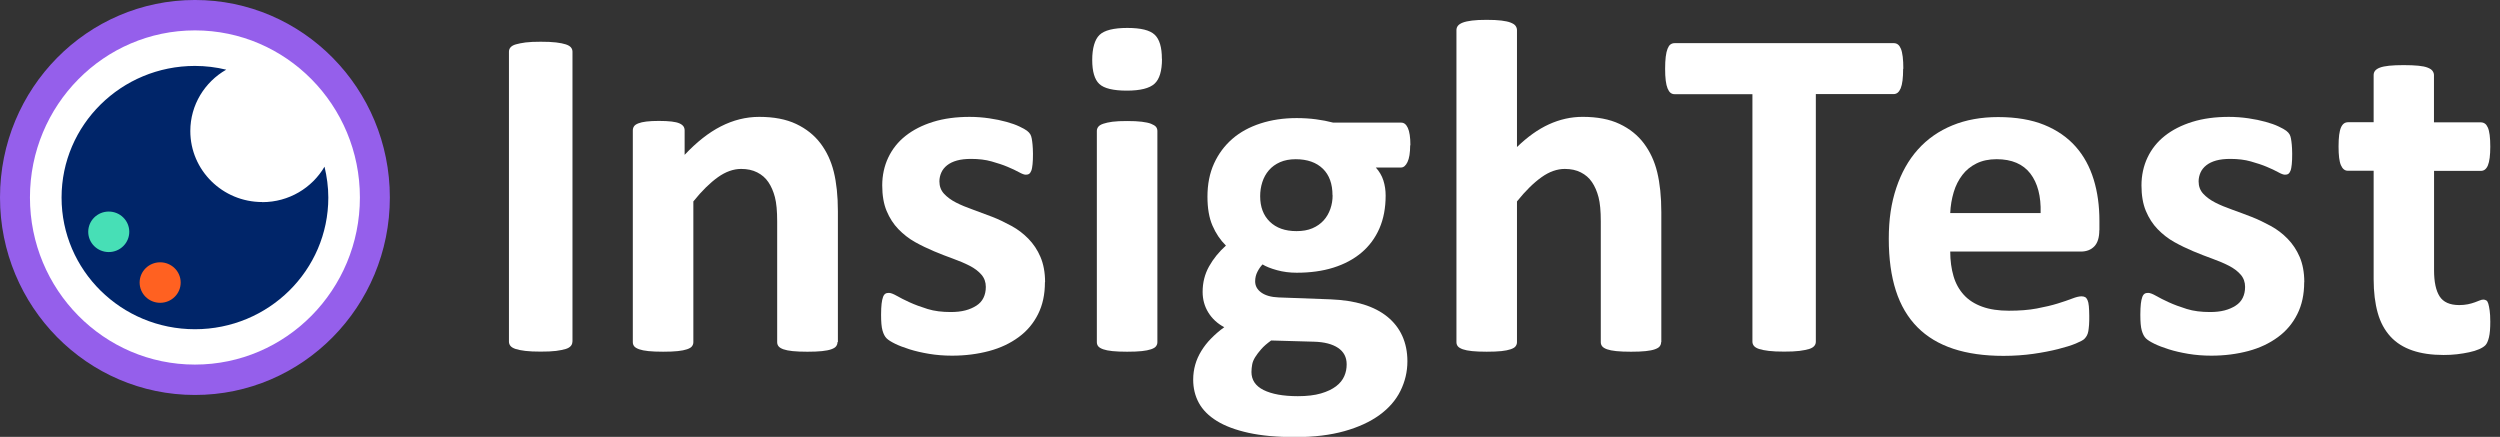<svg fill="none" height="36" viewBox="0 0 206 36" width="206" xmlns="http://www.w3.org/2000/svg"><rect x="0" y="0" width="206" height="36" fill="#333333" stroke="none"/><g fill="#fff"><path d="m47.164 28.156c0 .134-.042.25-.127.35-.085.1-.228.192-.423.25-.194.058-.465.117-.795.159-.33.042-.752.058-1.268.058s-.921-.017-1.26-.058c-.338-.042-.6-.092-.803-.159-.203-.067-.338-.15-.423-.25-.085-.1-.127-.225-.127-.35v-23.9c0-.134.042-.25.127-.35.085-.1.228-.192.44-.25.211-.058.473-.117.803-.159.33-.042.744-.058 1.251-.058.507 0 .938.017 1.268.058.33.042.592.092.795.159s.338.15.423.25c.085.1.127.225.127.35v23.9z"/><path d="m69.008 28.198c0 .134-.042.242-.118.342-.076.1-.211.175-.397.242-.186.067-.44.117-.761.15-.321.033-.727.05-1.2.05s-.896-.017-1.217-.05c-.321-.033-.575-.084-.761-.15-.186-.067-.321-.15-.397-.242s-.118-.209-.118-.342v-9.956c0-.851-.059-1.51-.186-1.994s-.304-.893-.541-1.243-.541-.609-.921-.801-.812-.284-1.319-.284c-.634 0-1.276.225-1.919.684-.642.459-1.319 1.118-2.021 1.994v11.599c0 .134-.042.242-.118.342-.076.1-.211.175-.406.242-.194.067-.448.117-.761.15-.313.033-.719.05-1.209.05-.49 0-.888-.017-1.209-.05-.321-.033-.575-.084-.761-.15-.186-.067-.33-.15-.406-.242s-.118-.209-.118-.342v-17.449c0-.134.034-.242.101-.342.068-.1.186-.175.355-.242.169-.067.389-.117.668-.15.279-.033.609-.05 1.023-.05.414 0 .769.017 1.048.05.279.033.49.084.642.15.152.067.262.15.33.242s.102.209.102.342v2.011c.981-1.043 1.97-1.827 2.984-2.345 1.014-.517 2.063-.784 3.162-.784 1.2 0 2.215.192 3.043.584s1.496.926 2.003 1.594c.507.668.879 1.46 1.099 2.353s.338 1.986.338 3.246v10.773z"/><path d="m86.102 23.266c0 .993-.186 1.861-.566 2.62-.38.759-.904 1.385-1.598 1.894-.693.509-1.496.893-2.435 1.143-.938.25-1.953.384-3.052.384-.659 0-1.293-.05-1.894-.15-.6-.1-1.141-.225-1.615-.376s-.871-.3-1.192-.459c-.321-.159-.549-.3-.693-.442-.144-.142-.254-.35-.338-.642-.085-.292-.118-.726-.118-1.302 0-.376.017-.684.042-.909.025-.225.068-.409.118-.551s.118-.225.194-.275.178-.067.296-.067c.144 0 .363.084.642.242.279.159.634.342 1.057.534.423.192.913.376 1.48.551.566.175 1.2.25 1.911.25.448 0 .845-.042 1.2-.134.355-.092.651-.225.913-.392.262-.167.457-.384.583-.643.127-.259.194-.559.194-.901 0-.392-.118-.726-.363-1.01-.245-.284-.566-.526-.972-.734s-.862-.401-1.369-.584c-.507-.184-1.031-.384-1.564-.609-.532-.225-1.057-.476-1.564-.759s-.964-.643-1.369-1.06c-.406-.417-.727-.918-.972-1.502-.245-.584-.363-1.294-.363-2.111s.169-1.602.499-2.295.803-1.294 1.429-1.786c.626-.492 1.378-.876 2.266-1.152.888-.275 1.894-.409 3.001-.409.558 0 1.091.042 1.615.117.524.075.998.175 1.42.292.423.117.778.242 1.074.384.296.142.499.25.626.35.127.1.211.192.271.292.059.1.093.217.118.35s.051.309.068.509.034.451.034.751c0 .35-.008.642-.034.86-.025.217-.051.401-.101.526s-.11.217-.186.267c-.076.05-.169.067-.279.067-.118 0-.304-.067-.558-.209-.254-.142-.566-.284-.938-.442-.372-.159-.812-.3-1.31-.442-.499-.142-1.057-.209-1.691-.209-.448 0-.837.042-1.167.134s-.6.225-.811.392c-.211.167-.372.367-.473.593-.102.225-.161.476-.161.734 0 .401.127.743.381 1.018.254.275.583.517.989.726.406.209.879.401 1.395.584.516.184 1.048.384 1.589.593.541.209 1.065.467 1.589.751.524.284.989.643 1.395 1.06.406.417.744.918.989 1.494.245.576.38 1.268.38 2.061z"/><path d="m95.748 4.848c0 .993-.203 1.677-.617 2.053-.414.376-1.167.567-2.283.567s-1.877-.184-2.266-.551c-.389-.367-.583-1.026-.583-1.978s.203-1.677.6-2.061c.397-.384 1.167-.576 2.291-.576 1.124 0 1.86.184 2.257.559s.592 1.035.592 1.986zm-.38 23.349c0 .134-.042.242-.118.342-.076.1-.211.175-.406.242-.195.067-.448.117-.761.15s-.719.05-1.209.05-.888-.017-1.209-.05c-.321-.033-.575-.084-.761-.15-.186-.067-.33-.15-.406-.242s-.118-.209-.118-.342v-17.407c0-.134.042-.242.118-.342.076-.1.211-.184.406-.25.194-.067.448-.125.761-.167s.719-.058 1.209-.058.888.017 1.209.058c.321.042.575.092.761.167.186.075.33.159.406.25.076.092.118.209.118.342z"/><path d="m116.198 11.967c0 .626-.076 1.085-.22 1.385s-.321.451-.533.451h-2.079c.287.317.498.668.625 1.068s.186.809.186 1.243c0 1.018-.169 1.919-.515 2.712-.347.793-.837 1.452-1.48 1.994-.642.542-1.412.951-2.316 1.235-.905.284-1.911.417-3.018.417-.567 0-1.108-.067-1.623-.209-.516-.142-.913-.3-1.192-.476-.161.167-.305.376-.423.609-.118.234-.186.492-.186.784 0 .376.169.684.507.926s.812.376 1.42.401l4.303.159c1.006.042 1.903.175 2.689.417s1.445.584 1.978 1.018c.533.434.947.96 1.226 1.577.279.618.422 1.31.422 2.095 0 .86-.194 1.669-.574 2.437-.381.768-.956 1.427-1.725 1.986s-1.725 1.001-2.883 1.327c-1.158.325-2.502.492-4.049.492s-2.79-.117-3.855-.35c-1.065-.234-1.936-.559-2.612-.976-.677-.417-1.175-.918-1.488-1.494s-.465-1.218-.465-1.911c0-.434.059-.843.169-1.235s.279-.768.499-1.127c.22-.359.482-.701.803-1.026.321-.325.676-.642 1.09-.935-.566-.3-1.006-.709-1.318-1.218-.313-.509-.465-1.077-.465-1.694 0-.768.178-1.469.533-2.103.355-.634.82-1.202 1.387-1.711-.465-.459-.829-1.001-1.108-1.644-.279-.642-.414-1.435-.414-2.387 0-1.018.177-1.928.541-2.729.364-.801.871-1.477 1.513-2.036.643-.559 1.42-.976 2.317-1.268.896-.292 1.885-.442 2.975-.442.558 0 1.091.033 1.598.1s.981.159 1.42.275h5.605c.229 0 .406.142.541.434.136.292.212.768.212 1.444zm-5.233 18.05c0-.584-.237-1.035-.71-1.352-.474-.317-1.133-.484-1.962-.509l-3.55-.1c-.347.25-.617.484-.82.718-.203.234-.372.451-.499.659s-.211.409-.245.609c-.034.2-.059.401-.059.609 0 .651.329 1.152.997 1.485s1.606.509 2.824.509c.752 0 1.386-.075 1.902-.225s.93-.35 1.251-.593.541-.526.676-.835c.136-.309.195-.626.195-.968zm-1.167-13.928c0-.935-.262-1.669-.794-2.186-.533-.517-1.277-.784-2.241-.784-.49 0-.921.083-1.285.242-.363.159-.676.384-.921.668-.245.284-.423.609-.541.976-.119.367-.178.759-.178 1.16 0 .884.262 1.585.795 2.103.532.517 1.26.776 2.198.776.499 0 .938-.075 1.31-.234s.677-.376.922-.643c.245-.267.431-.592.558-.951.126-.359.186-.734.186-1.127z"/><path d="m136.876 28.198c0 .134-.042.242-.118.342-.076.1-.212.175-.398.242-.186.067-.439.117-.76.15-.322.033-.727.05-1.201.05-.473 0-.896-.017-1.217-.05-.321-.033-.575-.084-.761-.15-.186-.067-.321-.15-.397-.242s-.119-.209-.119-.342v-9.956c0-.851-.059-1.51-.186-1.994s-.304-.893-.541-1.243c-.236-.35-.541-.609-.921-.801-.381-.192-.812-.284-1.319-.284-.634 0-1.277.225-1.919.684-.643.459-1.319 1.118-2.02 1.994v11.599c0 .134-.043.242-.119.342-.076.1-.211.175-.406.242-.194.067-.448.117-.76.15-.313.033-.719.05-1.209.05-.491 0-.888-.017-1.209-.05-.322-.033-.575-.084-.761-.15-.186-.067-.33-.15-.406-.242s-.118-.209-.118-.342v-25.719c0-.134.042-.25.118-.35s.211-.192.406-.267c.194-.075.448-.125.761-.167.313-.042.718-.058 1.209-.058.49 0 .887.017 1.209.058.321.042.574.092.76.167.186.075.33.159.406.267s.119.225.119.35v9.638c.862-.834 1.733-1.46 2.629-1.869.896-.409 1.817-.618 2.781-.618 1.2 0 2.215.192 3.043.584.829.392 1.497.926 2.004 1.602.507.676.879 1.469 1.099 2.378s.338 2.003.338 3.296v10.698z"/><path d="m156.818 5.666c0 .376-.016.701-.05.968s-.085.484-.152.643c-.068.159-.153.284-.246.359-.093.075-.211.117-.329.117h-6.417v20.403c0 .134-.042.25-.127.35-.084.1-.228.192-.422.25-.195.058-.465.117-.803.159-.339.042-.753.058-1.26.058s-.921-.017-1.26-.058c-.338-.042-.6-.092-.803-.159s-.338-.15-.422-.25c-.085-.1-.127-.225-.127-.35v-20.395h-6.417c-.135 0-.245-.042-.338-.117-.093-.075-.169-.2-.237-.359-.067-.159-.118-.376-.152-.643-.034-.267-.05-.592-.05-.968s.016-.726.05-1.001.085-.492.152-.659c.068-.167.144-.284.237-.35.093-.067.203-.108.338-.108h18.075c.118 0 .228.033.329.108.102.075.178.192.245.35.068.159.119.384.153.659.033.275.05.609.05 1.001z"/><path d="m172.983 18.968c0 .601-.136 1.043-.406 1.327-.271.284-.643.434-1.116.434h-10.762c0 .743.093 1.419.271 2.028.177.609.465 1.118.853 1.544.389.426.888.743 1.505.968s1.353.334 2.207.334 1.64-.058 2.299-.184c.66-.125 1.234-.259 1.716-.409s.879-.284 1.201-.409c.321-.125.575-.184.769-.184.118 0 .22.025.296.067s.144.125.194.242c.051.117.093.284.11.501s.034.484.034.809c0 .284 0 .534-.017.734s-.034.376-.059.517-.068.267-.118.359c-.051.092-.119.192-.212.284s-.321.217-.701.376c-.381.159-.871.309-1.463.459-.592.15-1.276.284-2.037.392-.761.108-1.59.167-2.46.167-1.573 0-2.951-.192-4.134-.584-1.184-.392-2.173-.985-2.959-1.778-.786-.793-1.387-1.802-1.775-3.013-.389-1.21-.584-2.637-.584-4.264 0-1.627.203-2.954.617-4.197.415-1.243 1.006-2.303 1.784-3.171s1.725-1.527 2.841-1.986c1.116-.459 2.375-.684 3.77-.684 1.479 0 2.748.217 3.796.643s1.91 1.026 2.587 1.786c.676.759 1.166 1.669 1.488 2.712.321 1.043.473 2.178.473 3.405v.784zm-4.836-1.41c.042-1.385-.245-2.47-.845-3.255-.601-.784-1.531-1.185-2.782-1.185-.634 0-1.183.117-1.657.35-.473.234-.862.551-1.166.951-.305.401-.55.868-.71 1.41-.161.542-.263 1.118-.288 1.727z"/><path d="m189.865 23.266c0 .993-.186 1.861-.567 2.62-.38.759-.904 1.385-1.598 1.894-.693.509-1.496.893-2.434 1.143-.939.25-1.953.384-3.052.384-.66 0-1.294-.05-1.894-.15-.6-.1-1.141-.225-1.615-.376-.473-.15-.87-.3-1.192-.459-.321-.159-.549-.3-.693-.442-.143-.142-.253-.35-.338-.642-.084-.292-.118-.726-.118-1.302 0-.376.017-.684.042-.909.025-.225.068-.409.118-.551.051-.142.119-.225.195-.275s.177-.067.296-.067c.143 0 .363.084.642.242.279.159.634.342 1.057.534.423.192.913.376 1.479.551.567.175 1.201.25 1.911.25.448 0 .845-.042 1.2-.134s.651-.225.913-.392.457-.384.584-.643c.127-.259.194-.559.194-.901 0-.392-.118-.726-.363-1.01-.246-.284-.567-.526-.973-.734-.405-.209-.862-.401-1.369-.584-.507-.184-1.031-.384-1.564-.609s-1.057-.476-1.564-.759-.964-.643-1.37-1.06c-.405-.417-.727-.918-.972-1.502s-.363-1.294-.363-2.111.169-1.602.499-2.295c.329-.693.803-1.294 1.428-1.786.626-.492 1.378-.876 2.266-1.152.888-.275 1.894-.409 3.001-.409.558 0 1.091.042 1.615.117.524.075.997.175 1.42.292.423.117.778.242 1.074.384.295.142.498.25.625.35.127.1.211.192.271.292.059.1.093.217.118.35s.051.309.068.509.033.451.033.751c0 .35-.008.642-.033.86-.026.217-.051.401-.102.526s-.11.217-.186.267c-.076.05-.169.067-.279.067-.118 0-.304-.067-.558-.209-.253-.142-.566-.284-.938-.442-.372-.159-.812-.3-1.31-.442-.499-.142-1.057-.209-1.691-.209-.448 0-.837.042-1.167.134s-.6.225-.811.392c-.212.167-.372.367-.474.593-.101.225-.16.476-.16.734 0 .401.126.743.38 1.018.254.275.583.517.989.726.406.209.879.401 1.395.584s1.048.384 1.589.593 1.065.467 1.59.751c.524.284.989.643 1.394 1.06.406.417.744.918.99 1.494.245.576.38 1.268.38 2.061z"/><path d="m205.2 26.478c0 .576-.034 1.01-.11 1.319-.076.309-.169.517-.287.643-.119.125-.296.234-.524.334-.229.1-.499.184-.812.25-.313.067-.651.125-1.015.167-.363.042-.727.059-1.099.059-.989 0-1.851-.125-2.578-.376-.727-.25-1.327-.626-1.801-1.143-.473-.517-.828-1.16-1.048-1.944s-.338-1.711-.338-2.779v-8.938h-2.122c-.254 0-.44-.15-.575-.459-.135-.309-.194-.818-.194-1.536 0-.376.017-.701.05-.96.034-.259.085-.467.153-.618.067-.15.152-.259.245-.325.093-.067.211-.1.346-.1h2.097v-3.88c0-.134.034-.25.11-.35.076-.1.203-.192.397-.267.195-.075.448-.125.77-.159.321-.033.727-.05 1.2-.05s.896.017 1.217.05c.322.033.575.083.761.159.186.075.321.159.397.267.077.108.119.225.119.35v3.889h3.846c.136 0 .245.033.347.1.101.067.177.175.245.326.068.15.118.359.152.618s.051.584.051.96c0 .718-.068 1.227-.194 1.536-.127.309-.322.459-.575.459h-3.864v8.195c0 .951.152 1.669.457 2.145.304.476.845.718 1.623.718.262 0 .499-.025.71-.067.211-.042.397-.1.566-.159.17-.058.305-.108.415-.159.11-.05.211-.067.304-.067.076 0 .152.025.228.067.076.042.127.134.169.275.043.142.076.326.11.559.034.234.051.534.051.901z"/></g><path d="m16.062 32.545c8.871 0 16.062-7.285 16.062-16.273 0-8.987-7.191-16.273-16.062-16.273-8.871 0-16.062 7.285-16.062 16.273 0 8.987 7.191 16.273 16.062 16.273z" fill="#955feb"/><path d="m16.062 30.042c7.508 0 13.594-6.165 13.594-13.769 0-7.604-6.086-13.769-13.594-13.769-7.508 0-13.594 6.165-13.594 13.769 0 7.604 6.086 13.769 13.594 13.769z" fill="#fff"/><path d="m21.608 16.648c-3.272 0-5.926-2.62-5.926-5.85 0-2.161 1.192-4.047 2.959-5.057-.829-.2-1.691-.309-2.578-.309-6.07 0-10.99 4.857-10.99 10.848 0 5.992 4.92 10.848 10.99 10.848 6.07 0 10.99-4.857 10.99-10.848 0-.876-.118-1.727-.313-2.545-1.023 1.744-2.933 2.921-5.123 2.921z" fill="#002569"/><path d="m13.197 24.951c.934 0 1.691-.747 1.691-1.669 0-.922-.757-1.669-1.691-1.669s-1.691.747-1.691 1.669c0 .922.757 1.669 1.691 1.669z" fill="#ff6121"/><path d="m8.961 20.77c.934 0 1.691-.747 1.691-1.669 0-.922-.757-1.669-1.691-1.669-.934 0-1.691.747-1.691 1.669 0 .922.757 1.669 1.691 1.669z" fill="#47dfb6"/></svg>